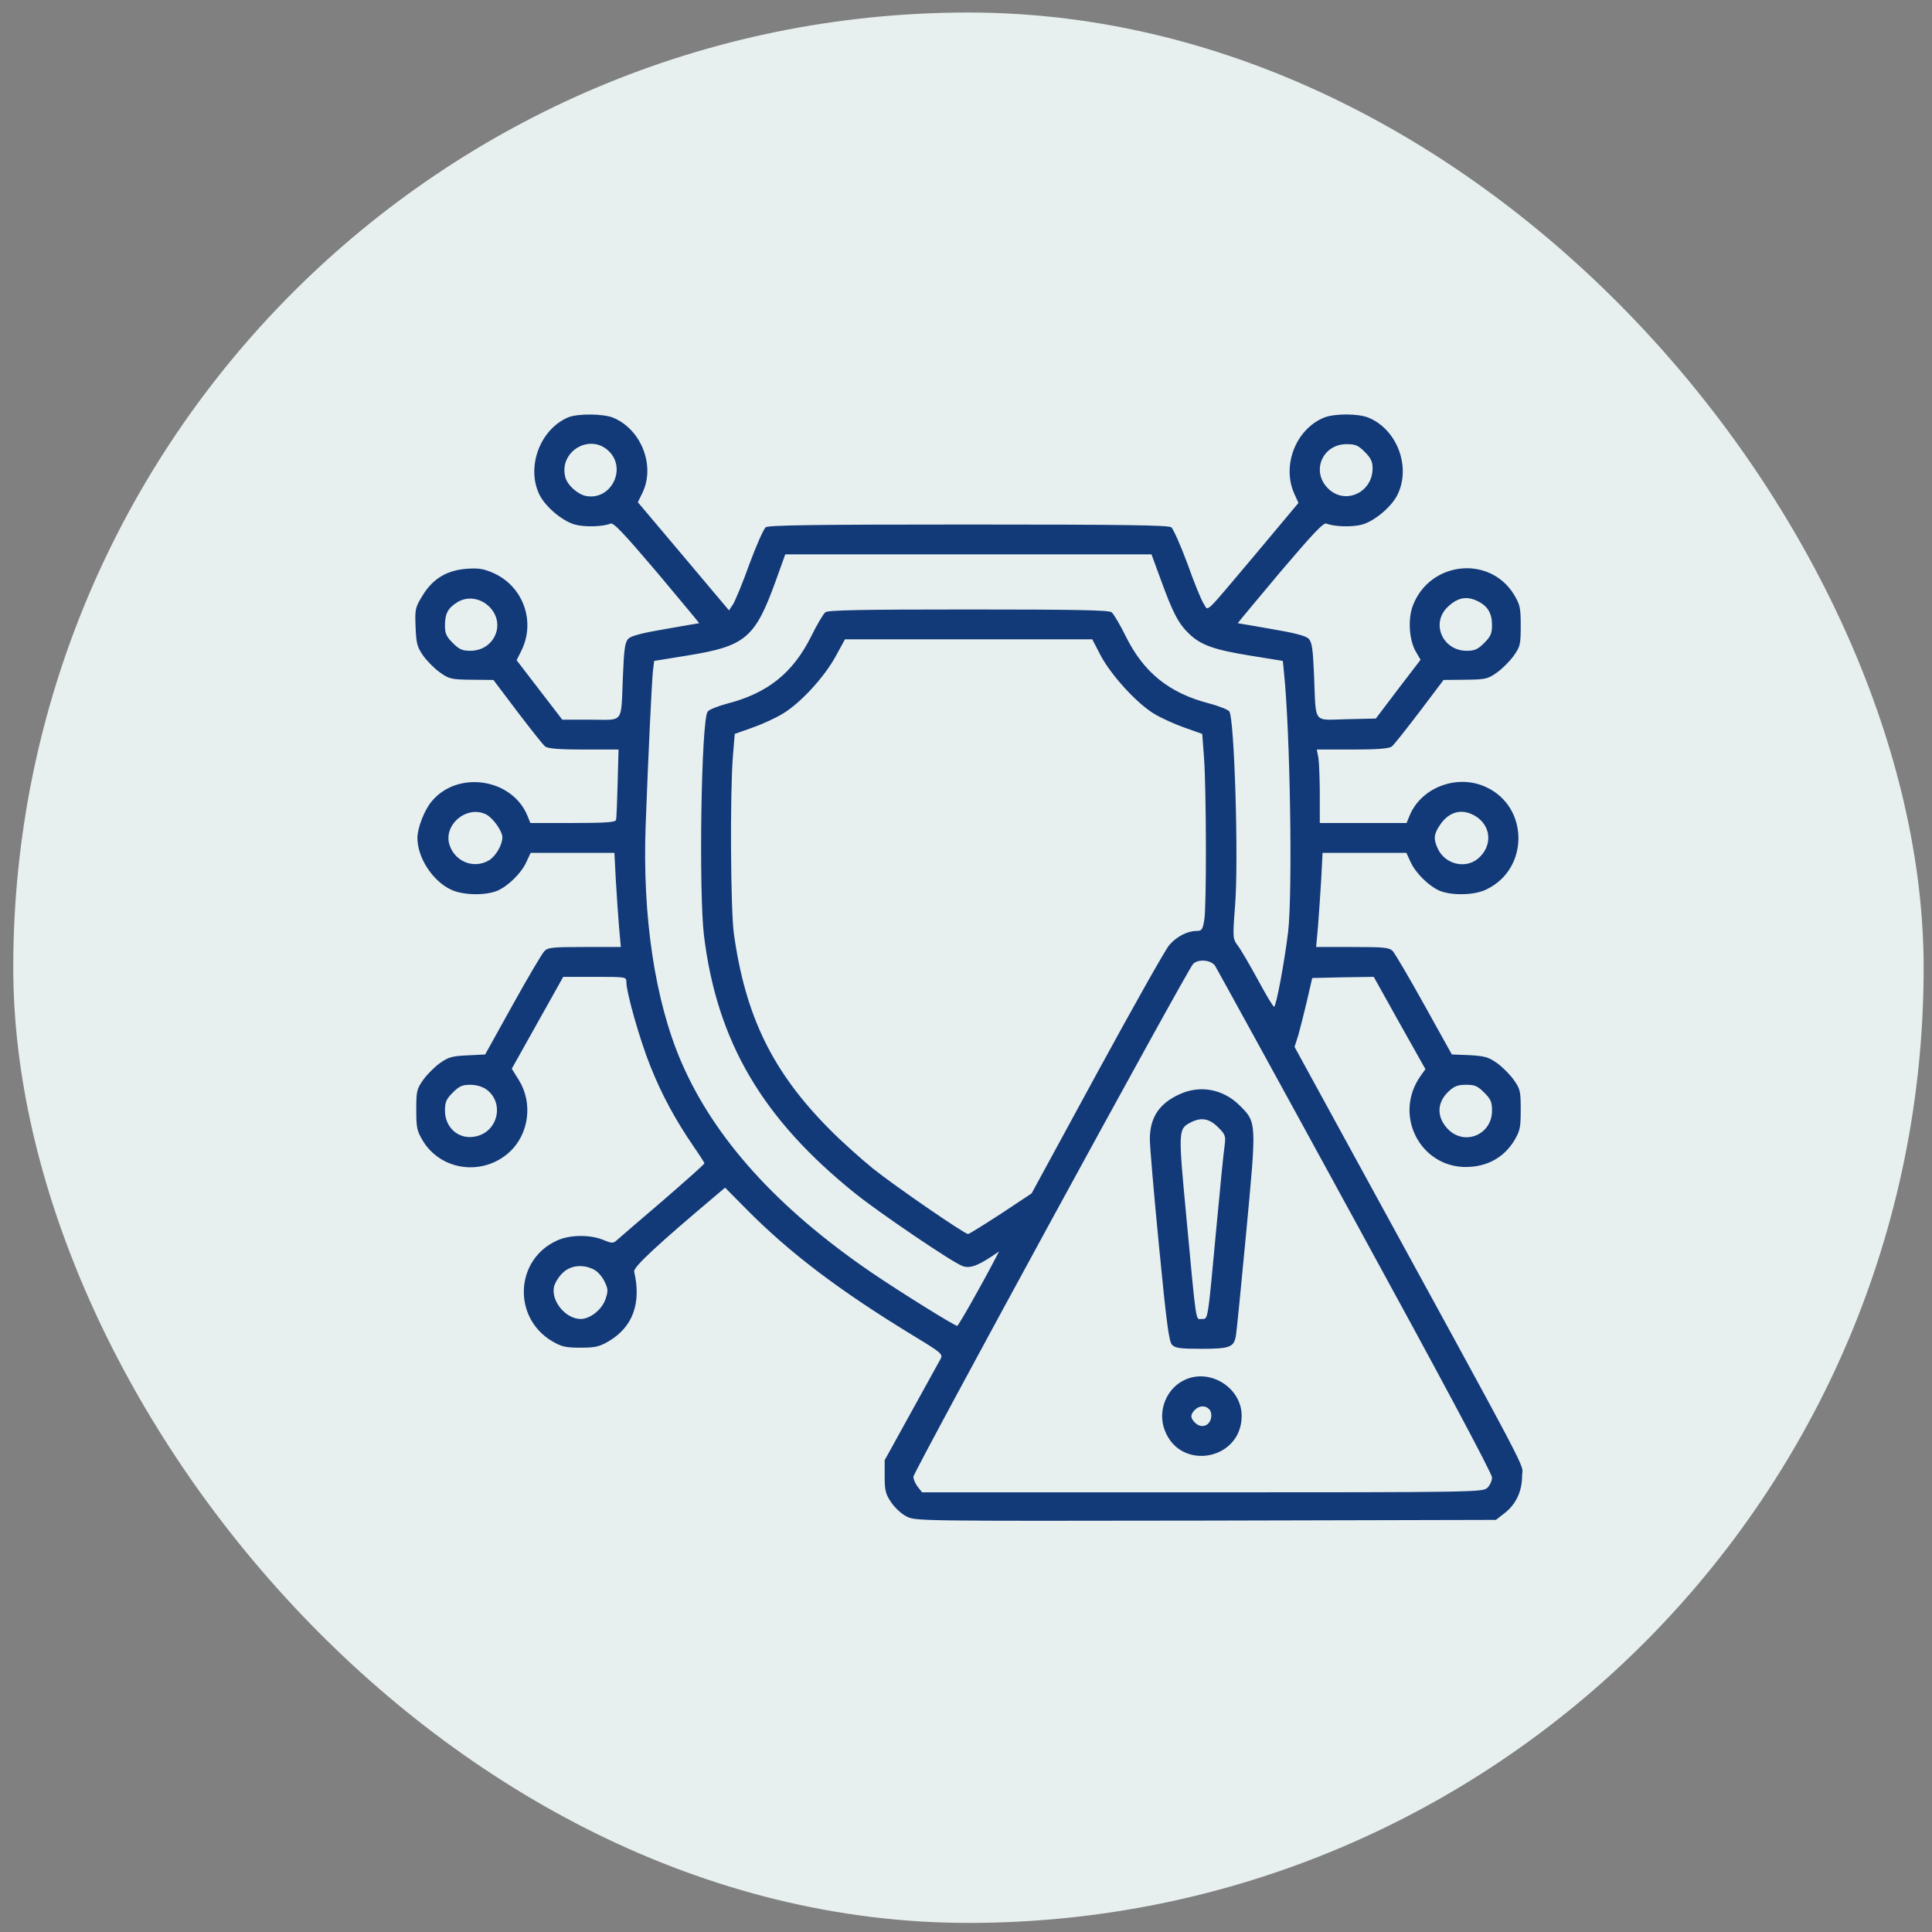 <svg xmlns="http://www.w3.org/2000/svg" width="94" height="94" viewBox="0 0 94 94" fill="none"><rect x="0" y="0" width="94" height="94" fill="#808080" stroke="none"/><rect x="0.645" y="0.609" width="92.949" height="92.949" rx="46.474" fill="#E7EFEF"></rect><path d="M27.626 20.314C26.286 20.895 25.615 22.682 26.219 24.011C26.487 24.615 27.336 25.341 27.962 25.52C28.442 25.654 29.324 25.631 29.704 25.475C29.849 25.408 30.375 25.978 31.972 27.855C33.112 29.218 34.039 30.323 34.017 30.323C34.005 30.323 33.268 30.446 32.386 30.603C31.257 30.793 30.71 30.938 30.576 31.072C30.408 31.24 30.363 31.552 30.308 32.893C30.207 35.261 30.386 35.016 28.744 35.016H27.358L26.241 33.563L25.135 32.122L25.37 31.653C26.073 30.223 25.448 28.503 23.973 27.866C23.504 27.665 23.258 27.631 22.677 27.676C21.728 27.754 21.046 28.167 20.555 28.983C20.197 29.564 20.186 29.642 20.22 30.513C20.253 31.318 20.298 31.474 20.588 31.899C20.778 32.167 21.147 32.535 21.415 32.725C21.862 33.038 21.962 33.061 22.945 33.072L24.007 33.083L25.18 34.636C25.828 35.485 26.431 36.256 26.532 36.323C26.666 36.423 27.224 36.468 28.408 36.468H30.095L30.051 38.11C30.028 39.026 29.995 39.831 29.972 39.898C29.939 40.009 29.414 40.043 27.872 40.043H25.805L25.66 39.685C24.912 37.864 22.253 37.473 21.002 38.993C20.644 39.417 20.309 40.289 20.309 40.769C20.309 41.719 21.035 42.847 21.918 43.272C22.498 43.562 23.593 43.584 24.197 43.339C24.733 43.104 25.37 42.478 25.615 41.931L25.817 41.495H27.861H29.894L29.961 42.802C30.006 43.529 30.073 44.556 30.118 45.093L30.207 46.076H28.442C26.889 46.076 26.654 46.098 26.487 46.277C26.375 46.389 25.682 47.562 24.945 48.891L23.605 51.304L22.744 51.349C22.007 51.382 21.828 51.427 21.415 51.717C21.147 51.907 20.778 52.276 20.588 52.544C20.275 52.991 20.253 53.092 20.253 53.996C20.253 54.89 20.287 55.024 20.588 55.527C21.482 56.968 23.493 57.225 24.777 56.063C25.738 55.192 25.939 53.672 25.247 52.555L24.9 51.997L26.152 49.762L27.403 47.528H28.945C30.453 47.528 30.475 47.528 30.475 47.774C30.475 48.299 31.145 50.645 31.648 51.885C32.196 53.259 32.855 54.477 33.726 55.75C34.028 56.186 34.273 56.566 34.273 56.599C34.273 56.644 33.38 57.437 32.296 58.376C31.201 59.314 30.196 60.174 30.062 60.297C29.827 60.51 29.805 60.51 29.336 60.32C28.688 60.063 27.716 60.074 27.112 60.353C25.057 61.269 24.923 64.107 26.867 65.258C27.325 65.526 27.526 65.57 28.241 65.57C28.956 65.57 29.157 65.526 29.615 65.258C30.788 64.565 31.212 63.403 30.855 61.873C30.799 61.66 31.939 60.599 34.922 58.085L35.279 57.784L36.329 58.845C38.441 60.979 40.865 62.811 44.462 65.001C45.803 65.816 45.881 65.883 45.769 66.107C45.691 66.241 45.054 67.403 44.339 68.698L43.043 71.045V71.838C43.043 72.508 43.088 72.698 43.356 73.089C43.524 73.346 43.859 73.659 44.105 73.782C44.54 74.005 44.663 74.005 58.661 73.983L72.783 73.949L73.185 73.636C73.754 73.201 74.056 72.564 74.056 71.804C74.056 71.123 74.916 72.754 65.398 55.348L62.985 50.935L63.164 50.377C63.253 50.064 63.443 49.316 63.588 48.701L63.845 47.584L65.342 47.55L66.839 47.528L68.091 49.773L69.353 52.019L69.129 52.332C67.711 54.32 69.208 56.99 71.598 56.767C72.492 56.689 73.196 56.253 73.654 55.527C73.956 55.024 73.989 54.89 73.989 53.996C73.989 53.092 73.967 52.991 73.654 52.544C73.464 52.276 73.095 51.907 72.827 51.717C72.414 51.427 72.235 51.382 71.498 51.338L70.638 51.304L69.297 48.891C68.56 47.562 67.867 46.389 67.766 46.277C67.588 46.098 67.353 46.076 65.8 46.076H64.035L64.124 45.093C64.169 44.556 64.236 43.529 64.281 42.802L64.348 41.495H66.381H68.426L68.627 41.931C68.873 42.478 69.509 43.104 70.046 43.339C70.649 43.584 71.744 43.562 72.325 43.272C74.403 42.277 74.391 39.261 72.313 38.3C70.917 37.641 69.152 38.3 68.582 39.685L68.437 40.043H66.325H64.214V38.669C64.214 37.92 64.18 37.116 64.147 36.881L64.069 36.468H65.8C67.007 36.468 67.576 36.423 67.711 36.323C67.811 36.256 68.414 35.485 69.062 34.636L70.235 33.083L71.297 33.072C72.28 33.061 72.38 33.038 72.827 32.725C73.095 32.535 73.464 32.167 73.654 31.899C73.967 31.452 73.989 31.351 73.989 30.446C73.989 29.553 73.956 29.419 73.654 28.916C72.459 26.994 69.554 27.318 68.738 29.474C68.493 30.122 68.56 31.161 68.895 31.72L69.118 32.1L68.023 33.53L66.94 34.96L65.521 34.993C63.856 35.027 64.035 35.273 63.935 32.893C63.879 31.552 63.834 31.24 63.666 31.072C63.532 30.938 62.985 30.793 61.857 30.603C60.974 30.446 60.237 30.323 60.225 30.323C60.203 30.323 61.13 29.218 62.27 27.855C63.867 25.978 64.393 25.408 64.538 25.475C64.918 25.631 65.8 25.654 66.281 25.52C66.906 25.341 67.755 24.615 68.023 24.011C68.638 22.66 67.956 20.895 66.593 20.325C66.091 20.113 64.906 20.113 64.404 20.325C63.041 20.895 62.359 22.66 62.974 24.023L63.175 24.47L61.119 26.927C58.516 30.011 58.807 29.743 58.572 29.385C58.46 29.229 58.103 28.357 57.779 27.441C57.444 26.536 57.086 25.732 56.986 25.654C56.84 25.553 54.684 25.52 47.121 25.52C39.558 25.52 37.402 25.553 37.256 25.654C37.156 25.732 36.798 26.536 36.463 27.441C36.139 28.357 35.77 29.229 35.67 29.396L35.469 29.698L35.178 29.352C35.022 29.162 34.017 27.977 32.966 26.726L31.034 24.436L31.257 23.978C31.894 22.66 31.201 20.895 29.838 20.325C29.347 20.124 28.084 20.113 27.626 20.314ZM29.581 21.911C30.531 22.76 29.749 24.358 28.52 24.134C28.107 24.056 27.593 23.598 27.503 23.207C27.191 21.989 28.654 21.084 29.581 21.911ZM66.403 21.989C66.694 22.28 66.783 22.459 66.783 22.783C66.783 23.978 65.432 24.581 64.616 23.766C63.778 22.939 64.337 21.61 65.521 21.61C65.945 21.61 66.079 21.665 66.403 21.989ZM56.505 28.279C57.064 29.81 57.343 30.357 57.868 30.849C58.427 31.385 59.086 31.619 60.829 31.899L62.415 32.156L62.471 32.714C62.773 35.597 62.896 43.428 62.672 45.349C62.493 46.813 62.091 48.98 61.991 48.98C61.935 48.98 61.589 48.388 61.197 47.662C60.806 46.947 60.371 46.199 60.225 46.009C59.98 45.673 59.969 45.662 60.092 44.054C60.27 41.842 60.058 34.96 59.812 34.614C59.745 34.524 59.309 34.356 58.863 34.234C56.896 33.731 55.656 32.737 54.774 30.96C54.494 30.39 54.182 29.866 54.081 29.787C53.936 29.687 52.372 29.653 47.121 29.653C41.87 29.653 40.306 29.687 40.161 29.787C40.06 29.866 39.748 30.39 39.468 30.96C38.586 32.737 37.346 33.731 35.38 34.234C34.933 34.356 34.497 34.524 34.43 34.625C34.117 35.049 33.994 43.35 34.251 45.517C34.888 50.69 37.089 54.443 41.647 58.096C42.809 59.024 46.328 61.414 46.819 61.593C47.166 61.727 47.523 61.604 48.227 61.146L48.607 60.889L48.462 61.169C47.78 62.487 46.63 64.509 46.574 64.509C46.44 64.509 43.77 62.844 42.407 61.917C37.815 58.778 34.754 55.393 33.145 51.662C31.872 48.712 31.246 44.59 31.414 40.155C31.536 36.825 31.715 33.072 31.771 32.614L31.827 32.156L33.413 31.899C36.273 31.441 36.731 31.05 37.737 28.279L38.206 26.972H47.121H56.025L56.505 28.279ZM23.783 29.497C24.643 30.312 24.074 31.664 22.878 31.664C22.498 31.664 22.342 31.597 22.029 31.284C21.716 30.971 21.649 30.815 21.649 30.435C21.649 29.854 21.795 29.586 22.241 29.307C22.722 29.005 23.348 29.083 23.783 29.497ZM71.922 29.262C72.392 29.497 72.593 29.854 72.593 30.413C72.593 30.826 72.526 30.971 72.213 31.284C71.9 31.597 71.744 31.664 71.364 31.664C70.18 31.664 69.599 30.312 70.448 29.519C70.939 29.061 71.375 28.983 71.922 29.262ZM53.556 31.899C54.07 32.859 55.299 34.211 56.148 34.725C56.494 34.937 57.164 35.239 57.645 35.407L58.494 35.708L58.583 36.892C58.695 38.512 58.706 44.098 58.594 44.757C58.516 45.227 58.472 45.294 58.226 45.294C57.779 45.294 57.254 45.562 56.896 45.975C56.706 46.187 55.131 48.992 53.377 52.209L50.193 58.063L48.696 59.057C47.87 59.593 47.155 60.04 47.099 60.04C46.931 60.04 43.58 57.739 42.474 56.856C41.87 56.365 40.91 55.505 40.351 54.935C37.58 52.142 36.262 49.438 35.703 45.405C35.547 44.232 35.514 38.635 35.659 36.781L35.748 35.708L36.597 35.407C37.078 35.239 37.737 34.937 38.083 34.725C38.943 34.211 40.094 32.96 40.653 31.943L41.111 31.105H47.121H53.143L53.556 31.899ZM23.66 39.63C23.984 39.797 24.442 40.434 24.442 40.736C24.442 41.115 24.118 41.663 23.783 41.864C23.057 42.288 22.141 41.931 21.873 41.115C21.549 40.132 22.722 39.149 23.66 39.63ZM71.788 39.708C72.57 40.188 72.626 41.171 71.911 41.775C71.297 42.288 70.325 42.054 69.967 41.316C69.733 40.825 69.755 40.59 70.057 40.144C70.504 39.473 71.14 39.317 71.788 39.708ZM59.12 46.992C59.209 47.137 62.281 52.723 65.934 59.415C70.068 66.967 72.593 71.692 72.593 71.882C72.593 72.05 72.492 72.273 72.358 72.396C72.124 72.597 71.744 72.609 58.494 72.609H44.864L44.652 72.341C44.54 72.195 44.44 71.983 44.44 71.849C44.44 71.626 57.768 47.182 58.047 46.902C58.293 46.645 58.93 46.701 59.12 46.992ZM23.66 53.002C24.576 53.661 24.219 55.125 23.079 55.304C22.297 55.438 21.649 54.857 21.649 54.03C21.649 53.617 21.716 53.471 22.029 53.159C22.342 52.846 22.498 52.779 22.878 52.779C23.169 52.779 23.47 52.868 23.66 53.002ZM72.213 53.159C72.537 53.483 72.593 53.617 72.593 54.041C72.593 55.214 71.241 55.773 70.436 54.924C69.889 54.343 69.9 53.639 70.492 53.092C70.76 52.846 70.928 52.779 71.33 52.779C71.755 52.779 71.889 52.835 72.213 53.159ZM28.9 61.772C29.079 61.861 29.302 62.118 29.414 62.353C29.593 62.722 29.593 62.811 29.459 63.213C29.28 63.727 28.71 64.174 28.252 64.174C27.526 64.174 26.8 63.303 26.956 62.599C27.001 62.42 27.18 62.118 27.369 61.94C27.749 61.56 28.364 61.493 28.9 61.772Z" fill="#123978"></path><path d="M57.398 53.236C56.403 53.682 55.945 54.375 55.945 55.425C55.945 55.783 56.146 58.129 56.392 60.642C56.75 64.318 56.873 65.256 57.018 65.424C57.185 65.591 57.386 65.625 58.47 65.625C59.811 65.625 60.023 65.547 60.124 65.033C60.157 64.899 60.38 62.653 60.626 60.039C61.14 54.565 61.151 54.621 60.313 53.783C59.509 52.99 58.403 52.778 57.398 53.236ZM59.263 54.844C59.61 55.191 59.643 55.269 59.587 55.705C59.543 55.973 59.364 57.771 59.185 59.704C58.749 64.396 58.783 64.173 58.47 64.173C58.169 64.173 58.224 64.608 57.722 59.224C57.319 54.956 57.319 54.922 57.956 54.599C58.448 54.353 58.839 54.42 59.263 54.844Z" fill="#123978"></path><path d="M57.676 67.121C56.76 67.523 56.302 68.64 56.671 69.59C57.43 71.601 60.413 71.042 60.413 68.886C60.413 67.545 58.916 66.573 57.676 67.121ZM58.849 68.584C58.927 68.674 58.961 68.864 58.916 69.02C58.827 69.389 58.447 69.5 58.168 69.243C57.911 69.009 57.9 68.83 58.134 68.596C58.358 68.372 58.67 68.372 58.849 68.584Z" fill="#123978"></path></svg>